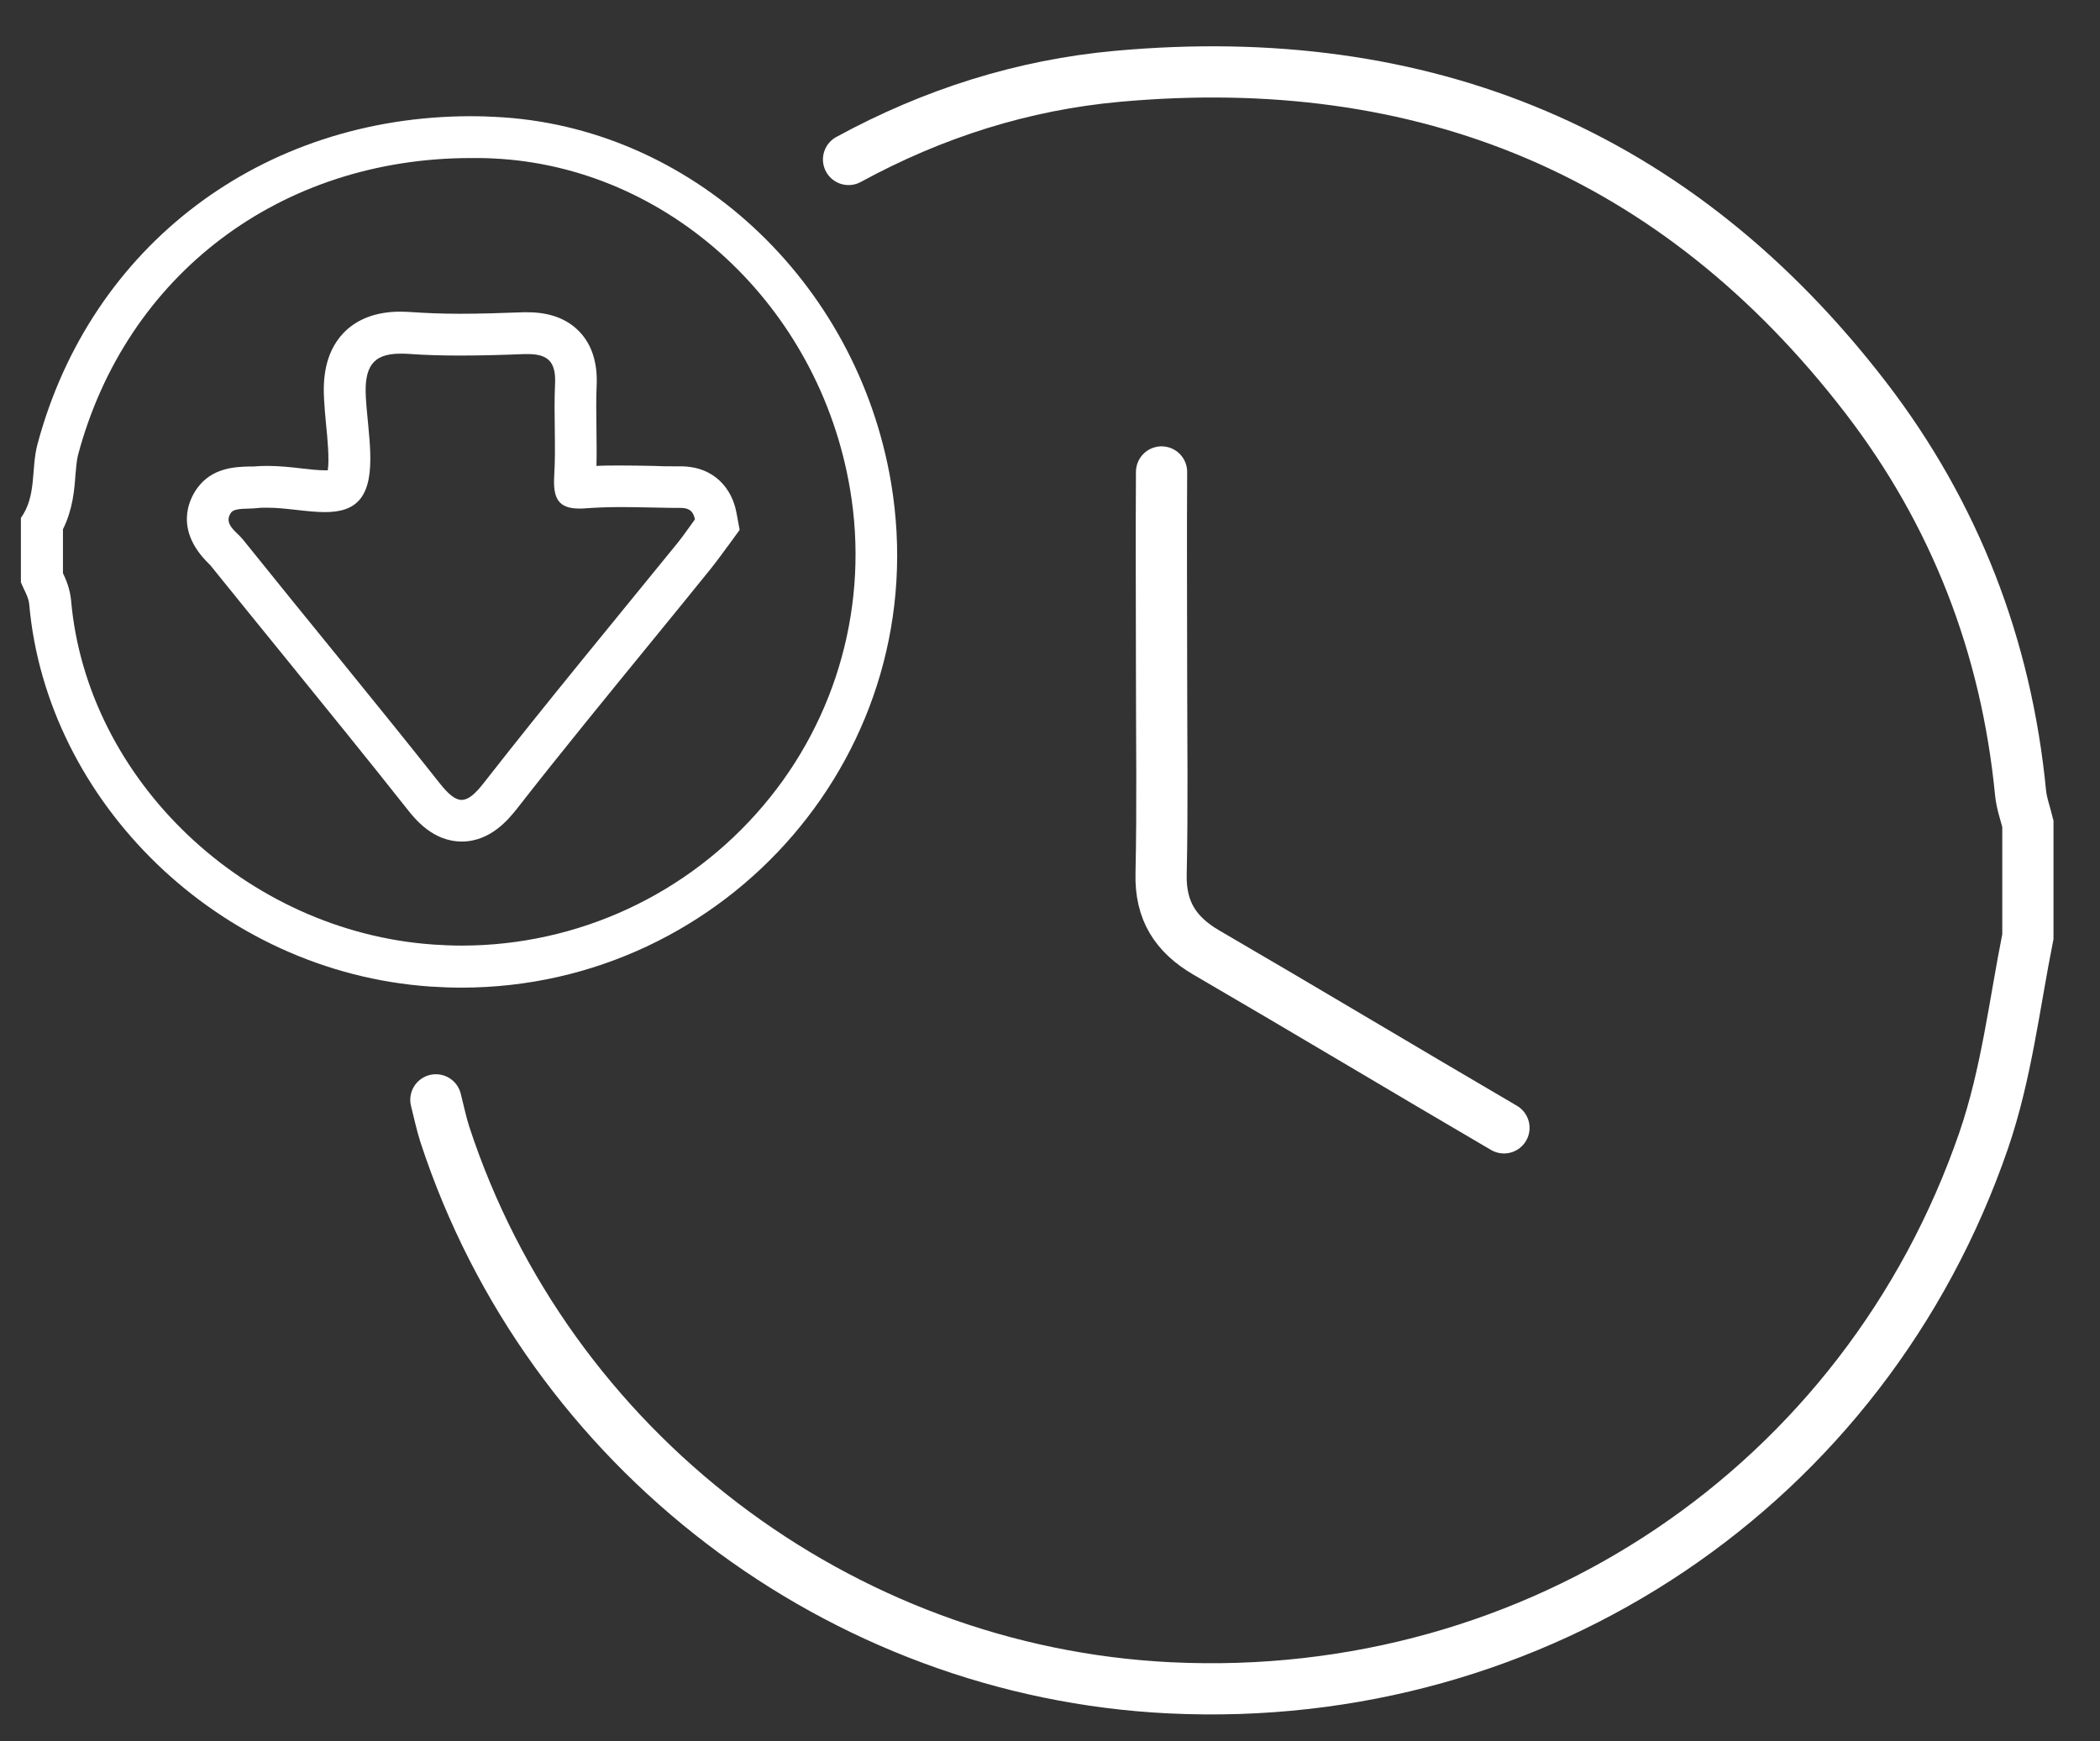 <svg width="41" height="34" viewBox="0 0 41 34" fill="none" xmlns="http://www.w3.org/2000/svg">
<rect x="0" y="0" width="41" height="34" fill="#333333" stroke="none"/>
<g clip-path="url(#clip0_9328_316)">
<path d="M16.567 3.114C18.22 2.212 19.976 1.657 21.82 1.49C27.804 0.947 32.735 2.971 36.425 7.763C38.167 10.029 39.171 12.62 39.449 15.482C39.469 15.686 39.543 15.886 39.592 16.086V18.29C39.327 19.62 39.175 20.967 38.731 22.265C36.416 29 30.029 33.306 22.841 32.959C16.388 32.645 10.702 28.31 8.686 22.155C8.616 21.939 8.571 21.714 8.51 21.477" stroke="white" stroke-miterlimit="10" stroke-linecap="round"/>
<path d="M9.2 3.086C9.339 3.086 9.482 3.086 9.624 3.094C13.057 3.253 15.992 5.967 16.596 9.551C16.971 11.763 16.355 14.016 14.906 15.727C13.437 17.465 11.286 18.465 9.012 18.465C8.833 18.465 8.645 18.457 8.465 18.445C4.808 18.192 1.698 15.241 1.388 11.727C1.367 11.502 1.29 11.318 1.229 11.192V10.335C1.42 9.951 1.453 9.567 1.473 9.273C1.486 9.127 1.498 8.988 1.522 8.89C2.461 5.363 5.473 3.086 9.2 3.086ZM6.404 9.184C6.404 9.184 6.367 9.184 6.347 9.184C6.216 9.184 6.057 9.167 5.886 9.147C5.673 9.122 5.449 9.098 5.22 9.098C5.122 9.098 5.029 9.102 4.939 9.11C4.91 9.11 4.878 9.11 4.845 9.11C4.596 9.118 4.139 9.131 3.849 9.535C3.69 9.755 3.4 10.343 4.073 11.004C4.086 11.016 4.102 11.033 4.106 11.037C4.588 11.633 5.069 12.229 5.555 12.825C6.343 13.796 7.159 14.8 7.947 15.796C8.098 15.988 8.449 16.433 9.016 16.433C9.584 16.433 9.939 15.984 10.09 15.796C10.959 14.682 11.873 13.567 12.755 12.486C13.131 12.024 13.506 11.567 13.877 11.106C13.963 11 14.045 10.886 14.131 10.771C14.163 10.727 14.196 10.678 14.233 10.633L14.441 10.347L14.376 10C14.294 9.567 13.967 9.106 13.282 9.106C13.253 9.106 13.225 9.106 13.2 9.106H13.163C13.029 9.106 12.894 9.106 12.755 9.098C12.543 9.094 12.331 9.09 12.114 9.09C11.943 9.09 11.792 9.09 11.645 9.098C11.653 8.845 11.645 8.596 11.645 8.355C11.641 8.069 11.637 7.796 11.649 7.531C11.669 7.09 11.559 6.735 11.314 6.478C11.073 6.225 10.731 6.098 10.302 6.098C10.273 6.098 10.245 6.098 10.212 6.098C9.771 6.114 9.375 6.127 8.984 6.127C8.629 6.127 8.314 6.114 8.029 6.094C7.955 6.09 7.882 6.086 7.816 6.086C7.343 6.086 6.967 6.229 6.702 6.506C6.327 6.906 6.306 7.437 6.327 7.8C6.335 7.959 6.351 8.127 6.367 8.298C6.392 8.543 6.433 8.971 6.4 9.176M9.2 2.269C5.114 2.269 1.767 4.796 0.731 8.678C0.604 9.155 0.718 9.682 0.408 10.114V11.371C0.465 11.514 0.559 11.657 0.571 11.804C0.91 15.641 4.257 18.98 8.404 19.265C8.608 19.278 8.808 19.286 9.008 19.286C14.2 19.286 18.277 14.645 17.396 9.42C16.727 5.465 13.469 2.457 9.657 2.282C9.502 2.273 9.351 2.269 9.196 2.269H9.2ZM6.343 10C6.624 10 6.873 9.943 7.033 9.743C7.371 9.322 7.18 8.437 7.143 7.763C7.11 7.18 7.265 6.906 7.816 6.906C7.865 6.906 7.914 6.906 7.967 6.91C8.306 6.935 8.645 6.943 8.984 6.943C9.404 6.943 9.824 6.931 10.241 6.914C10.261 6.914 10.282 6.914 10.302 6.914C10.694 6.914 10.857 7.061 10.837 7.494C10.808 8.094 10.857 8.698 10.82 9.298C10.796 9.727 10.898 9.931 11.31 9.931C11.347 9.931 11.384 9.931 11.42 9.927C11.649 9.91 11.882 9.902 12.11 9.902C12.457 9.902 12.8 9.914 13.147 9.918C13.147 9.918 13.155 9.918 13.159 9.918C13.196 9.918 13.237 9.918 13.277 9.918C13.408 9.918 13.531 9.943 13.567 10.143C13.453 10.298 13.351 10.449 13.237 10.592C11.967 12.155 10.682 13.706 9.441 15.294C9.269 15.514 9.139 15.62 9.012 15.62C8.886 15.62 8.751 15.506 8.584 15.294C7.318 13.694 6.016 12.123 4.739 10.531C4.616 10.38 4.355 10.233 4.51 10.012C4.58 9.91 4.845 9.943 5.02 9.922C5.082 9.914 5.147 9.914 5.216 9.914C5.584 9.914 5.992 10 6.347 10H6.343Z" fill="white"/>
<path d="M29.363 22.024C27.424 20.89 25.494 19.731 23.551 18.6C22.951 18.249 22.653 17.784 22.669 17.069C22.698 15.759 22.678 14.453 22.678 13.143C22.678 11.833 22.669 10.522 22.678 9.216" stroke="white" stroke-miterlimit="10" stroke-linecap="round"/>
</g>
<defs>
<clipPath id="clip0_9328_316">
<rect width="41" height="34" fill="white"/>
</clipPath>
</defs>
</svg>
